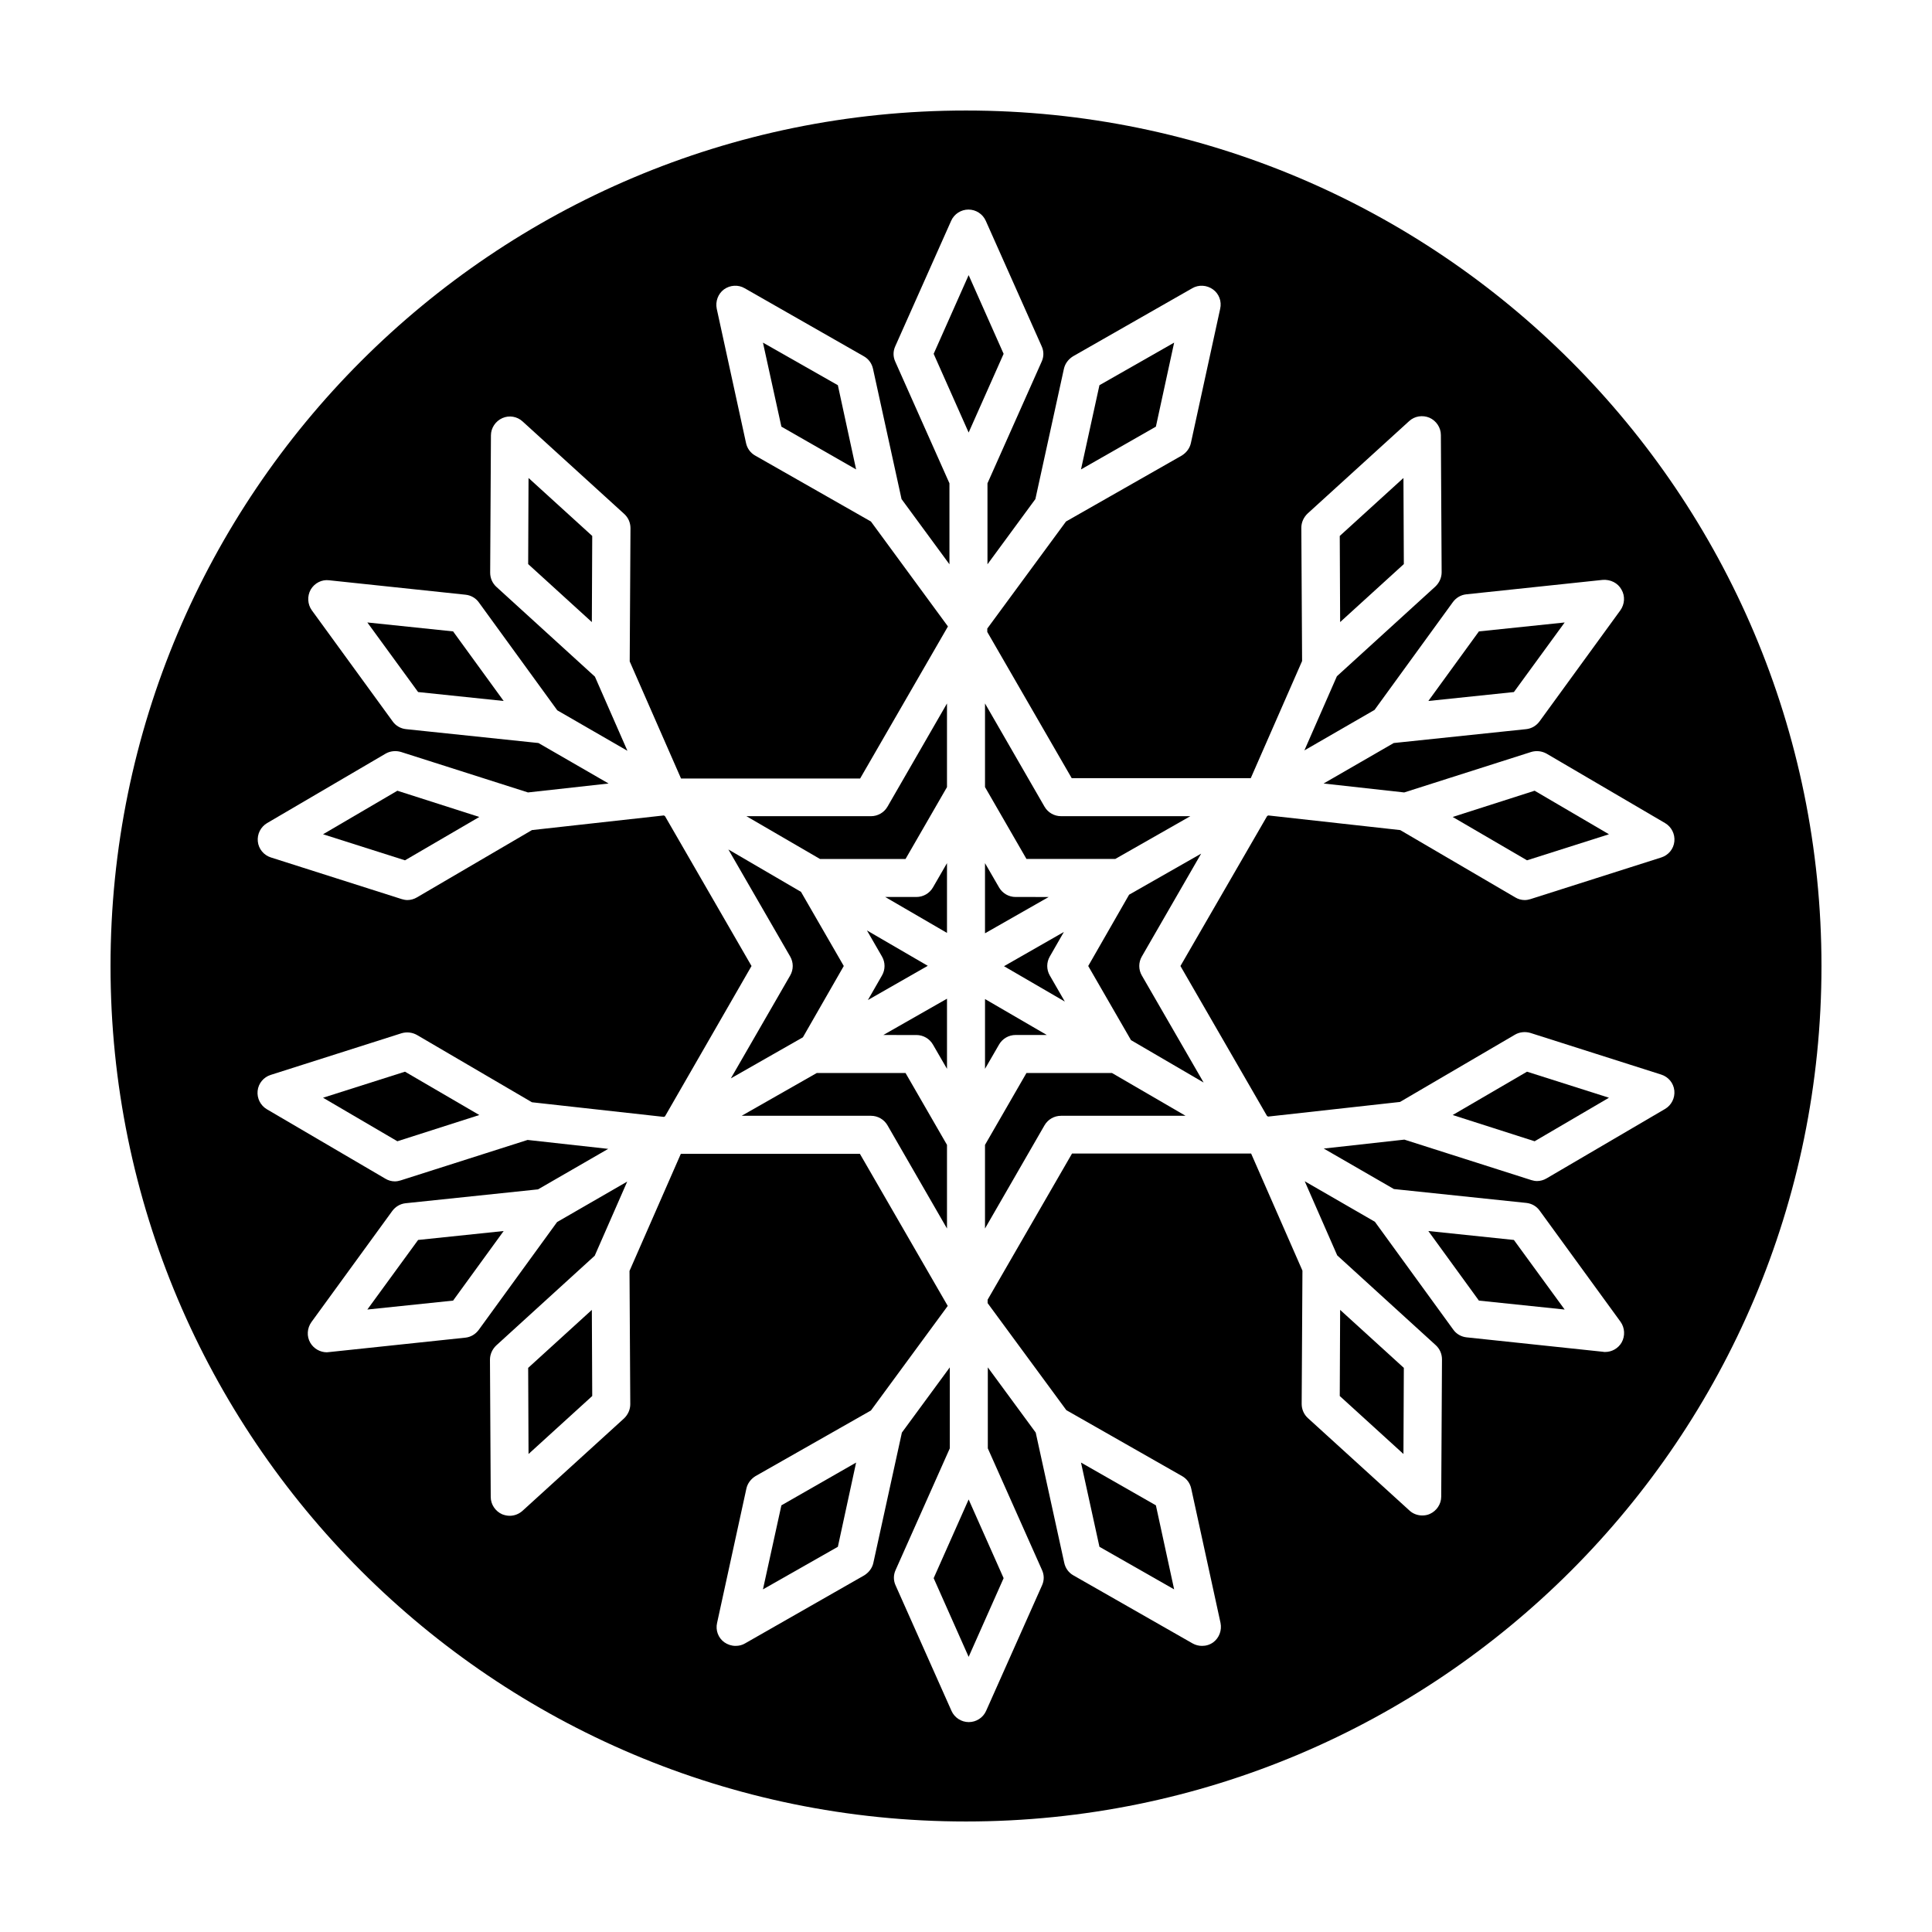 <?xml version="1.0" encoding="UTF-8"?>
<!-- Uploaded to: SVG Repo, www.svgrepo.com, Generator: SVG Repo Mixer Tools -->
<svg fill="#000000" width="800px" height="800px" version="1.1" viewBox="144 144 512 512" xmlns="http://www.w3.org/2000/svg">
 <g>
  <path d="m405.04 352.59 10.984 19.043h23.527l19.902-11.336h-34.262c-1.812 0-3.477-0.957-4.383-2.519l-15.77-27.355z"/>
  <path d="m570.39 434.91-21.715-6.902-19.699 11.484 21.715 6.953z"/>
  <path d="m455.16 565.2-4.836-22.27-19.848-11.336 4.887 22.32z"/>
  <path d="m405.04 427.25 3.727-6.449c0.906-1.562 2.57-2.519 4.383-2.519h8.262l-16.371-9.52z"/>
  <path d="m558.65 491.04-13.453-18.438-22.672-2.367 13.402 18.438z"/>
  <path d="m516.03 506.5-16.879-15.367-0.102 22.824 16.879 15.367z"/>
  <path d="m570.39 365.09-19.699-11.539-21.715 6.953 19.699 11.488z"/>
  <path d="m346.19 565.2 19.852-11.285 4.836-22.32-19.801 11.336z"/>
  <path d="m545.2 327.4 13.453-18.438-22.723 2.367-13.402 18.438z"/>
  <path d="m413.15 381.71c-1.812 0-3.477-0.957-4.383-2.519l-3.731-6.449v18.59l16.879-9.621z"/>
  <path d="m432.39 400 11.336 19.648 19.246 11.234-16.375-28.363c-0.906-1.562-0.906-3.477 0-5.039l15.719-27.258-19.094 10.883z"/>
  <path d="m416.02 428.36-10.984 19.043v22.168l15.77-27.355c0.906-1.562 2.57-2.519 4.383-2.519h33l-19.496-11.336z"/>
  <path d="m409.97 237.77-9.27-20.859-9.27 20.859 9.27 20.855z"/>
  <path d="m391.43 562.23 9.27 20.855 9.27-20.855-9.27-20.859z"/>
  <path d="m241.35 308.96 13.453 18.438 22.672 2.367-13.402-18.438z"/>
  <path d="m241.35 491.04 22.723-2.367 13.402-18.438-22.672 2.367z"/>
  <path d="m229.61 365.09 21.715 6.902 19.699-11.488-21.715-6.953z"/>
  <path d="m229.61 434.91 19.699 11.535 21.715-6.953-19.699-11.484z"/>
  <path d="m374.81 360.3h-33l19.496 11.336h22.672l10.984-19.043v-22.168l-15.77 27.355c-0.906 1.562-2.57 2.519-4.383 2.519z"/>
  <path d="m400 173.29c-125.2 0-226.71 101.52-226.71 226.71 0 125.2 101.52 226.71 226.71 226.71s226.71-101.52 226.71-226.71c-0.004-125.2-101.52-226.71-226.71-226.71zm173.71 126.96c1.008 1.715 0.855 3.879-0.301 5.492l-21.41 29.422c-0.855 1.16-2.117 1.914-3.527 2.066l-35.117 3.68-18.59 10.73 21.363 2.367 33.656-10.73c1.359-0.402 2.82-0.25 4.082 0.453l31.387 18.391c1.715 1.008 2.672 2.922 2.469 4.887s-1.562 3.629-3.477 4.231l-34.66 11.035c-0.504 0.152-1.008 0.25-1.512 0.25-0.906 0-1.762-0.25-2.519-0.707l-30.48-17.836-34.965-3.879-0.301 0.152-22.98 39.75 22.922 39.699 0.301 0.203 34.965-3.879 30.48-17.836c1.211-0.707 2.719-0.855 4.082-0.453l34.66 11.035c1.914 0.605 3.273 2.266 3.477 4.231s-0.754 3.879-2.469 4.887l-31.387 18.391c-0.754 0.453-1.664 0.707-2.519 0.707-0.504 0-1.008-0.102-1.512-0.25l-33.656-10.73-21.363 2.367 18.59 10.73 35.117 3.68c1.41 0.152 2.719 0.906 3.527 2.066l21.41 29.422c1.16 1.613 1.258 3.777 0.301 5.492-0.906 1.562-2.57 2.519-4.383 2.519-0.203 0-0.352 0-0.555-0.051l-36.172-3.828c-1.41-0.152-2.719-0.906-3.527-2.066l-20.758-28.566-18.59-10.73 8.613 19.648 26.098 23.781c1.059 0.957 1.664 2.316 1.664 3.777l-0.203 36.375c0 1.965-1.211 3.777-3.023 4.586-0.656 0.301-1.359 0.402-2.016 0.402-1.211 0-2.469-0.453-3.375-1.309l-26.902-24.484c-1.059-0.957-1.664-2.316-1.664-3.777l0.203-35.316-13.602-31.035h-47.457l-22.371 38.742v0.906l20.859 28.363 30.684 17.48c1.258 0.707 2.117 1.914 2.418 3.324l7.758 35.57c0.402 1.965-0.352 3.981-1.914 5.141-0.906 0.656-1.914 0.957-2.973 0.957-0.855 0-1.715-0.203-2.519-0.656l-31.59-18.035c-1.258-0.707-2.117-1.914-2.418-3.324l-7.559-34.512-12.695-17.281v21.461l14.359 32.242c0.605 1.309 0.605 2.769 0 4.082l-14.812 33.25c-0.805 1.812-2.621 2.973-4.586 2.973s-3.777-1.16-4.586-2.973l-14.812-33.25c-0.605-1.309-0.605-2.769 0-4.082l14.359-32.242v-21.461l-12.695 17.281-7.559 34.512c-0.301 1.41-1.211 2.57-2.418 3.324l-31.59 18.035c-0.754 0.453-1.613 0.656-2.519 0.656-1.059 0-2.117-0.352-2.973-0.957-1.613-1.16-2.367-3.176-1.914-5.141l7.758-35.57c0.301-1.41 1.211-2.57 2.418-3.324l30.594-17.391 20.355-27.711-23.277-40.305h-47.457l-13.602 31.035 0.203 35.316c0 1.41-0.605 2.769-1.664 3.777l-26.902 24.484c-0.957 0.855-2.168 1.309-3.375 1.309-0.707 0-1.359-0.152-2.016-0.402-1.812-0.805-3.023-2.621-3.023-4.586l-0.203-36.375c0-1.41 0.605-2.769 1.664-3.777l26.098-23.781 8.613-19.648-18.59 10.73-20.758 28.566c-0.855 1.16-2.117 1.914-3.527 2.066l-36.172 3.828c-0.203 0-0.352 0.051-0.555 0.051-1.762 0-3.477-0.957-4.383-2.519-1.008-1.715-0.855-3.879 0.301-5.492l21.41-29.422c0.855-1.16 2.117-1.914 3.527-2.066l35.117-3.68 18.59-10.73-21.363-2.367-33.656 10.73c-0.504 0.152-1.008 0.25-1.512 0.25-0.906 0-1.762-0.25-2.519-0.707l-31.387-18.391c-1.715-1.008-2.672-2.922-2.469-4.887 0.203-1.965 1.562-3.629 3.477-4.231l34.66-11.035c1.359-0.402 2.82-0.25 4.082 0.453l30.48 17.836 34.965 3.879 0.301-0.152 22.926-39.836-22.922-39.699-0.301-0.203-34.965 3.879-30.48 17.836c-0.754 0.453-1.664 0.707-2.519 0.707-0.504 0-1.008-0.102-1.512-0.25l-34.66-11.035c-1.914-0.605-3.273-2.266-3.477-4.231s0.754-3.879 2.469-4.887l31.387-18.391c1.211-0.707 2.719-0.855 4.082-0.453l33.656 10.73 21.363-2.367-18.59-10.73-35.117-3.68c-1.41-0.152-2.719-0.906-3.527-2.066l-21.41-29.422c-1.16-1.613-1.258-3.777-0.301-5.492 1.008-1.715 2.922-2.719 4.887-2.469l36.172 3.828c1.41 0.152 2.719 0.906 3.527 2.066l20.758 28.566 18.59 10.73-8.613-19.648-26.098-23.781c-1.059-0.957-1.664-2.316-1.664-3.777l0.203-36.375c0-1.965 1.211-3.777 3.023-4.586 1.812-0.805 3.93-0.453 5.391 0.906l26.902 24.484c1.059 0.957 1.664 2.316 1.664 3.777l-0.203 35.316 13.602 31.035h47.457l23.277-40.305-20.41-27.809-30.684-17.48c-1.258-0.707-2.117-1.914-2.418-3.324l-7.758-35.57c-0.402-1.965 0.352-3.981 1.914-5.141 1.613-1.16 3.777-1.309 5.492-0.301l31.59 18.035c1.258 0.707 2.117 1.914 2.418 3.324l7.559 34.512 12.695 17.281v-21.461l-14.359-32.242c-0.605-1.309-0.605-2.769 0-4.082l14.812-33.25c0.805-1.812 2.621-2.973 4.586-2.973s3.777 1.16 4.586 2.973l14.812 33.25c0.605 1.309 0.605 2.769 0 4.082l-14.359 32.242v21.461l12.695-17.281 7.559-34.512c0.301-1.41 1.211-2.57 2.418-3.324l31.59-18.035c1.715-1.008 3.879-0.855 5.492 0.301 1.613 1.16 2.367 3.176 1.914 5.141l-7.758 35.57c-0.301 1.41-1.211 2.57-2.418 3.324l-30.684 17.48-20.859 28.363v0.906l22.371 38.742h47.457l13.602-31.035-0.203-35.316c0-1.41 0.605-2.769 1.664-3.777l26.902-24.484c1.461-1.359 3.578-1.664 5.391-0.906 1.812 0.805 3.023 2.621 3.023 4.586l0.203 36.375c0 1.41-0.605 2.769-1.664 3.777l-26.098 23.781-8.613 19.648 18.59-10.73 20.758-28.566c0.855-1.16 2.117-1.914 3.527-2.066l36.172-3.828c2.062-0.152 4.027 0.805 4.984 2.57z"/>
  <path d="m455.16 234.8-19.797 11.285-4.887 22.316 19.848-11.336z"/>
  <path d="m346.19 234.8 4.887 22.266 19.801 11.336-4.836-22.316z"/>
  <path d="m283.97 293.49 16.875 15.367 0.102-22.824-16.879-15.363z"/>
  <path d="m283.97 506.5 0.098 22.824 16.879-15.367-0.102-22.824z"/>
  <path d="m374 409.02 15.871-9.07-16.121-9.371 3.981 6.902c0.906 1.562 0.906 3.477 0 5.039z"/>
  <path d="m386.85 381.71h-8.262l16.375 9.52v-18.488l-3.727 6.449c-0.91 1.562-2.57 2.519-4.387 2.519z"/>
  <path d="m386.85 418.29c1.812 0 3.477 0.957 4.383 2.519l3.731 6.449v-18.59l-16.879 9.621z"/>
  <path d="m367.61 400-11.336-19.648-19.246-11.234 16.375 28.363c0.906 1.562 0.906 3.477 0 5.039l-15.719 27.258 19.094-10.883z"/>
  <path d="m360.45 428.36-19.902 11.336h34.262c1.812 0 3.477 0.957 4.383 2.519l15.77 27.355v-22.168l-10.984-19.043z"/>
  <path d="m422.21 402.52c-0.906-1.562-0.906-3.477 0-5.039l3.727-6.5-15.867 9.074 16.121 9.371z"/>
  <path d="m516.03 293.49-0.102-22.82-16.879 15.363 0.102 22.824z"/>
 </g>
</svg>
